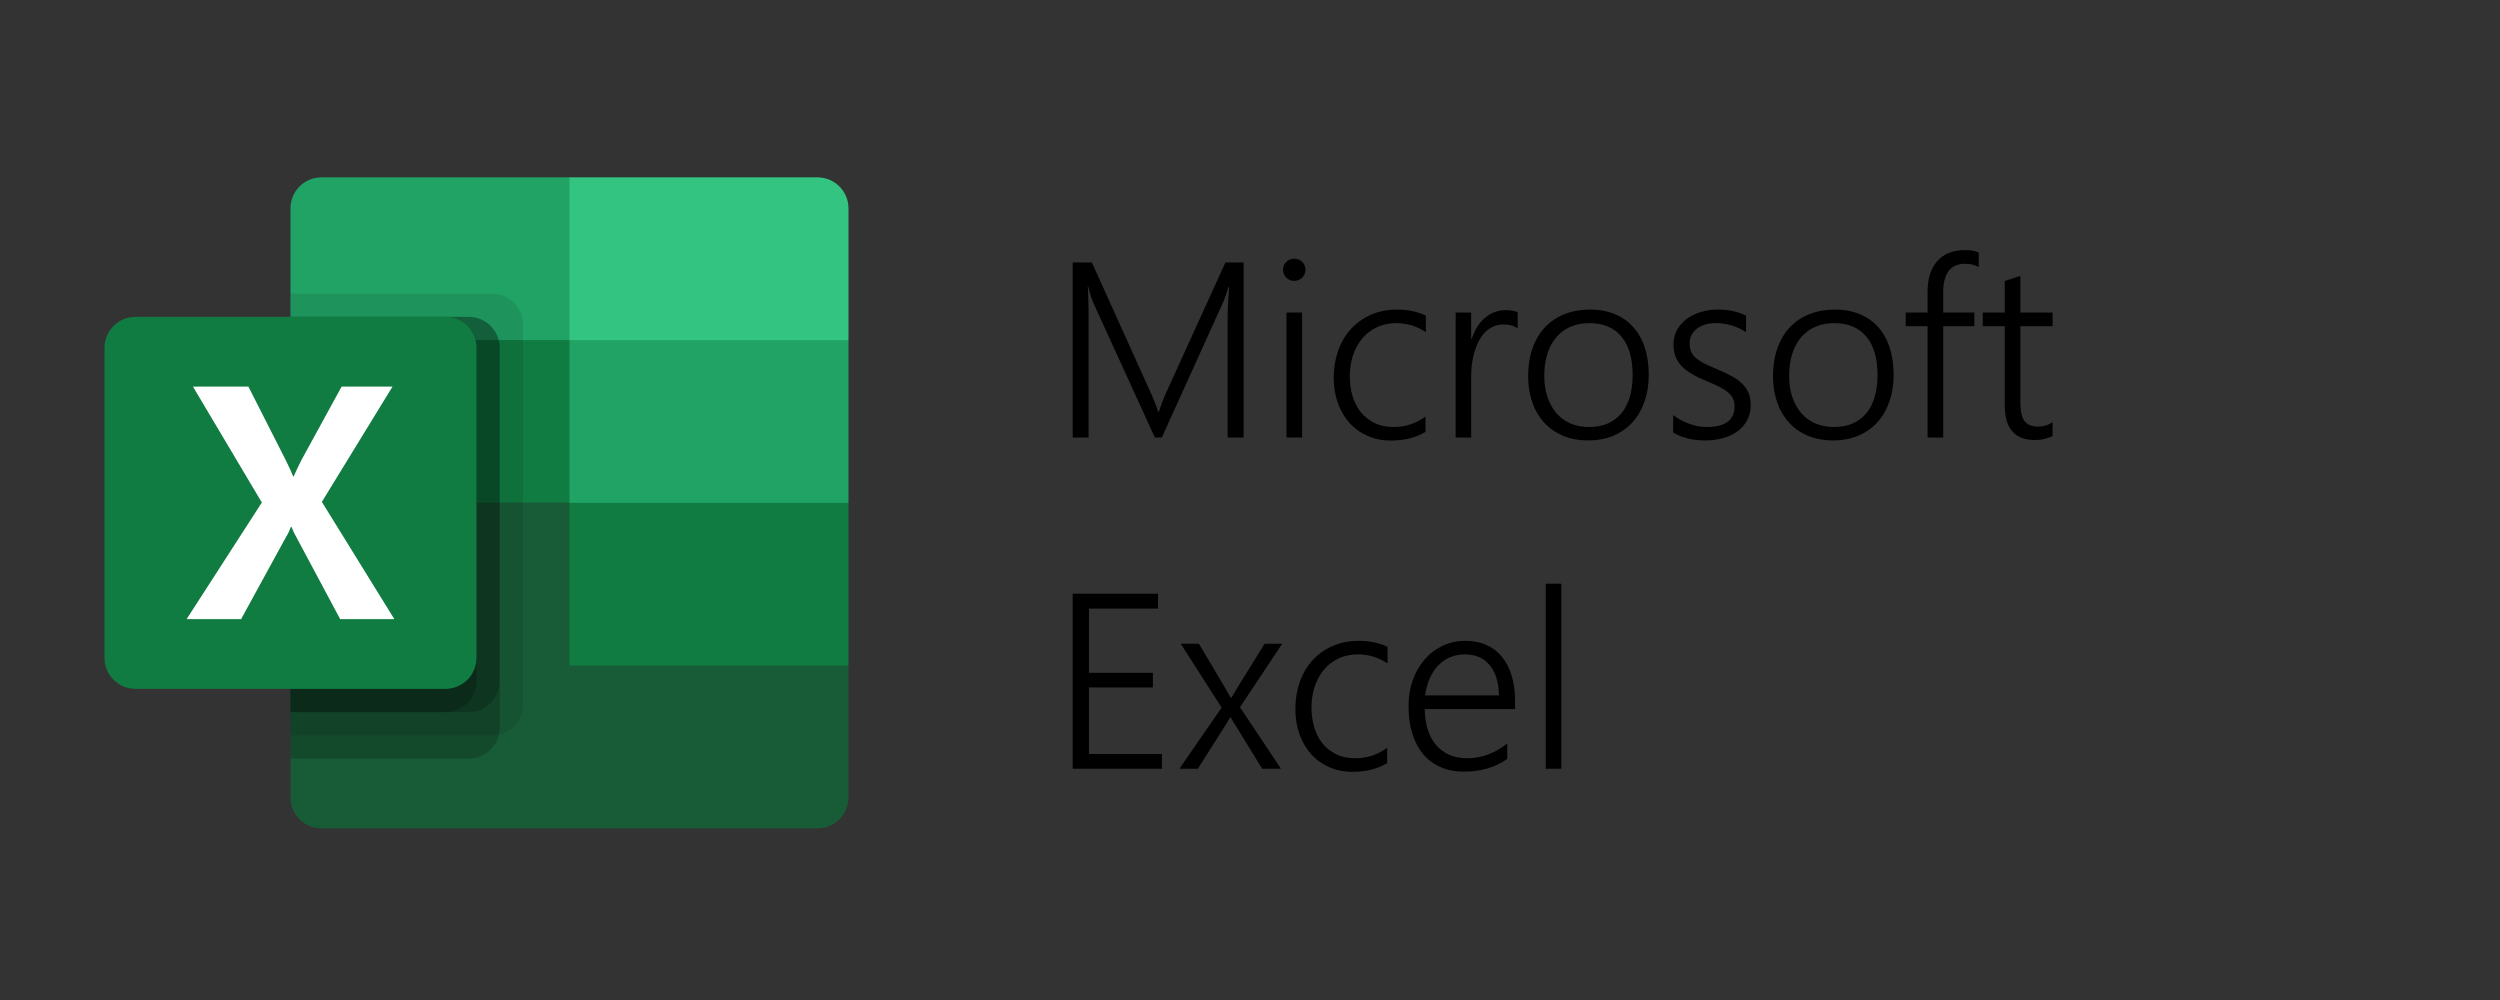 <svg width="100" height="40" viewBox="0 0 100 40" fill="none" xmlns="http://www.w3.org/2000/svg">
<rect x="0" y="0" width="100" height="40" fill="#333333" stroke="none"/>
<path d="M49.105 17.5V12.666C49.105 12.419 49.124 12.02 49.163 11.47H49.144C49.098 11.616 49.056 11.743 49.017 11.851C48.981 11.958 48.947 12.046 48.914 12.114L46.473 17.5H46.194L43.748 12.148C43.676 11.986 43.603 11.756 43.528 11.46H43.509C43.522 11.61 43.53 11.781 43.533 11.973C43.54 12.165 43.543 12.378 43.543 12.612V17.5H42.908V10.498H43.675L46.053 15.762C46.102 15.872 46.149 15.986 46.194 16.104C46.243 16.217 46.287 16.34 46.326 16.47H46.355C46.401 16.34 46.442 16.221 46.477 16.113C46.517 16.006 46.564 15.89 46.619 15.767L49.017 10.498H49.744V17.5H49.105Z" fill="black"/>
<path d="M51.766 11.235C51.645 11.235 51.541 11.193 51.453 11.108C51.365 11.024 51.321 10.916 51.321 10.786C51.321 10.659 51.365 10.555 51.453 10.474C51.541 10.389 51.645 10.347 51.766 10.347C51.828 10.347 51.886 10.358 51.941 10.381C51.997 10.4 52.044 10.43 52.083 10.469C52.125 10.508 52.158 10.555 52.181 10.61C52.207 10.662 52.22 10.721 52.22 10.786C52.22 10.848 52.208 10.907 52.185 10.962C52.163 11.017 52.13 11.066 52.088 11.108C52.046 11.148 51.997 11.178 51.941 11.201C51.889 11.224 51.831 11.235 51.766 11.235ZM51.458 17.5V12.5H52.083V17.5H51.458Z" fill="black"/>
<path d="M57.02 17.275C56.648 17.5 56.199 17.616 55.672 17.622C55.314 17.625 54.992 17.564 54.705 17.436C54.419 17.31 54.175 17.134 53.973 16.909C53.771 16.681 53.616 16.414 53.509 16.108C53.401 15.799 53.348 15.464 53.348 15.102C53.348 14.728 53.405 14.377 53.519 14.048C53.633 13.716 53.798 13.428 54.017 13.184C54.235 12.936 54.502 12.741 54.817 12.598C55.133 12.454 55.495 12.383 55.901 12.383C56.315 12.383 56.692 12.463 57.034 12.622V13.286C56.67 13.045 56.276 12.925 55.852 12.925C55.556 12.925 55.293 12.982 55.062 13.096C54.83 13.206 54.635 13.359 54.476 13.555C54.319 13.747 54.199 13.973 54.114 14.233C54.033 14.491 53.992 14.764 53.992 15.054C53.992 15.321 54.026 15.576 54.095 15.82C54.166 16.064 54.274 16.281 54.417 16.47C54.563 16.655 54.747 16.803 54.969 16.914C55.19 17.025 55.45 17.08 55.75 17.08C56.219 17.08 56.642 16.94 57.02 16.66V17.275Z" fill="black"/>
<path d="M60.706 13.14C60.56 13.032 60.371 12.979 60.14 12.979C59.974 12.979 59.827 13.011 59.7 13.076C59.573 13.138 59.461 13.223 59.363 13.33C59.269 13.438 59.188 13.563 59.119 13.706C59.054 13.846 59 13.992 58.958 14.146C58.919 14.299 58.89 14.453 58.87 14.609C58.854 14.766 58.846 14.914 58.846 15.054V17.5H58.226V12.5H58.846V13.569H58.865C58.924 13.387 58.997 13.224 59.085 13.081C59.176 12.935 59.28 12.812 59.398 12.715C59.515 12.614 59.642 12.537 59.778 12.485C59.918 12.433 60.065 12.407 60.218 12.407C60.319 12.407 60.408 12.414 60.486 12.427C60.568 12.44 60.641 12.459 60.706 12.485V13.14Z" fill="black"/>
<path d="M63.523 17.617C63.152 17.617 62.819 17.555 62.523 17.432C62.23 17.308 61.979 17.134 61.77 16.909C61.562 16.681 61.403 16.41 61.292 16.094C61.181 15.778 61.126 15.428 61.126 15.044C61.126 14.627 61.185 14.255 61.302 13.926C61.419 13.597 61.585 13.319 61.8 13.091C62.018 12.86 62.28 12.684 62.586 12.563C62.892 12.443 63.234 12.383 63.611 12.383C63.973 12.383 64.298 12.443 64.588 12.563C64.878 12.681 65.123 12.852 65.325 13.076C65.527 13.301 65.682 13.574 65.789 13.896C65.897 14.219 65.95 14.585 65.95 14.995C65.95 15.386 65.893 15.742 65.779 16.064C65.669 16.384 65.509 16.659 65.301 16.89C65.092 17.121 64.838 17.3 64.539 17.427C64.24 17.554 63.901 17.617 63.523 17.617ZM63.572 12.925C63.299 12.925 63.051 12.972 62.83 13.066C62.609 13.161 62.418 13.299 62.259 13.481C62.102 13.661 61.982 13.882 61.898 14.146C61.813 14.406 61.77 14.702 61.77 15.034C61.77 15.347 61.813 15.628 61.898 15.879C61.982 16.13 62.101 16.344 62.254 16.523C62.41 16.703 62.599 16.841 62.82 16.939C63.042 17.033 63.289 17.08 63.562 17.08C63.842 17.08 64.09 17.035 64.305 16.943C64.519 16.849 64.702 16.714 64.852 16.538C65.001 16.359 65.114 16.141 65.189 15.884C65.267 15.627 65.306 15.334 65.306 15.005C65.306 14.331 65.156 13.817 64.856 13.462C64.557 13.104 64.129 12.925 63.572 12.925Z" fill="black"/>
<path d="M66.927 16.602C67.021 16.676 67.124 16.743 67.234 16.802C67.345 16.86 67.459 16.911 67.576 16.953C67.693 16.995 67.811 17.028 67.928 17.051C68.048 17.07 68.162 17.08 68.269 17.08C69.012 17.08 69.383 16.802 69.383 16.245C69.383 16.118 69.357 16.009 69.305 15.918C69.253 15.824 69.178 15.739 69.08 15.664C68.982 15.586 68.865 15.514 68.728 15.449C68.592 15.384 68.437 15.316 68.265 15.244C68.034 15.15 67.835 15.054 67.669 14.956C67.503 14.858 67.366 14.753 67.259 14.639C67.151 14.521 67.072 14.395 67.019 14.258C66.967 14.118 66.941 13.96 66.941 13.784C66.941 13.563 66.989 13.366 67.083 13.193C67.181 13.021 67.311 12.874 67.474 12.754C67.636 12.633 67.824 12.542 68.035 12.48C68.25 12.415 68.475 12.383 68.709 12.383C69.142 12.383 69.519 12.464 69.842 12.627V13.286C69.467 13.045 69.064 12.925 68.631 12.925C68.475 12.925 68.331 12.944 68.201 12.983C68.074 13.023 67.965 13.078 67.874 13.149C67.783 13.221 67.711 13.307 67.659 13.408C67.61 13.506 67.586 13.615 67.586 13.735C67.586 13.859 67.606 13.968 67.644 14.062C67.684 14.154 67.744 14.237 67.825 14.312C67.91 14.386 68.017 14.458 68.147 14.526C68.281 14.595 68.442 14.668 68.631 14.746C68.872 14.844 69.08 14.941 69.256 15.039C69.432 15.133 69.576 15.238 69.69 15.352C69.804 15.462 69.889 15.588 69.944 15.727C70 15.864 70.027 16.024 70.027 16.206C70.027 16.431 69.98 16.631 69.886 16.807C69.795 16.982 69.666 17.131 69.5 17.251C69.337 17.371 69.145 17.463 68.924 17.524C68.703 17.586 68.462 17.617 68.201 17.617C67.697 17.617 67.272 17.511 66.927 17.3V16.602Z" fill="black"/>
<path d="M73.318 17.617C72.947 17.617 72.614 17.555 72.317 17.432C72.024 17.308 71.774 17.134 71.565 16.909C71.357 16.681 71.198 16.41 71.087 16.094C70.976 15.778 70.921 15.428 70.921 15.044C70.921 14.627 70.98 14.255 71.097 13.926C71.214 13.597 71.38 13.319 71.595 13.091C71.813 12.86 72.075 12.684 72.381 12.563C72.687 12.443 73.029 12.383 73.406 12.383C73.768 12.383 74.093 12.443 74.383 12.563C74.672 12.681 74.918 12.852 75.12 13.076C75.322 13.301 75.477 13.574 75.584 13.896C75.691 14.219 75.745 14.585 75.745 14.995C75.745 15.386 75.688 15.742 75.574 16.064C75.463 16.384 75.304 16.659 75.096 16.89C74.887 17.121 74.633 17.3 74.334 17.427C74.034 17.554 73.696 17.617 73.318 17.617ZM73.367 12.925C73.094 12.925 72.846 12.972 72.625 13.066C72.404 13.161 72.213 13.299 72.054 13.481C71.897 13.661 71.777 13.882 71.692 14.146C71.608 14.406 71.565 14.702 71.565 15.034C71.565 15.347 71.608 15.628 71.692 15.879C71.777 16.13 71.896 16.344 72.049 16.523C72.205 16.703 72.394 16.841 72.615 16.939C72.837 17.033 73.084 17.08 73.357 17.08C73.637 17.08 73.885 17.035 74.1 16.943C74.314 16.849 74.497 16.714 74.647 16.538C74.796 16.359 74.909 16.141 74.983 15.884C75.061 15.627 75.101 15.334 75.101 15.005C75.101 14.331 74.951 13.817 74.651 13.462C74.352 13.104 73.924 12.925 73.367 12.925Z" fill="black"/>
<path d="M79.148 10.688C79.008 10.597 78.828 10.552 78.606 10.552C78.02 10.552 77.728 10.934 77.728 11.699V12.5H78.973V13.047H77.728V17.5H77.103V13.047H76.228V12.5H77.103V11.66C77.103 11.409 77.133 11.183 77.195 10.981C77.26 10.776 77.355 10.602 77.478 10.459C77.602 10.312 77.757 10.2 77.942 10.122C78.131 10.044 78.348 10.005 78.592 10.005C78.826 10.005 79.012 10.036 79.148 10.098V10.688Z" fill="black"/>
<path d="M82.103 17.441C81.888 17.549 81.653 17.602 81.399 17.602C80.592 17.602 80.189 17.137 80.189 16.206V13.047H79.31V12.5H80.189V11.24L80.814 11.035V12.5H82.103V13.047H80.814V16.108C80.814 16.447 80.869 16.691 80.98 16.841C81.09 16.991 81.277 17.065 81.541 17.065C81.736 17.065 81.924 17.007 82.103 16.89V17.441Z" fill="black"/>
<path d="M42.908 30.75V23.748H46.321V24.344H43.558V26.912H46.116V27.498H43.558V30.159H46.477V30.75H42.908Z" fill="black"/>
<path d="M49.598 28.289L51.238 30.75H50.486L49.471 29.095C49.432 29.033 49.391 28.969 49.349 28.904C49.31 28.839 49.269 28.769 49.227 28.694H49.207C49.191 28.727 49.165 28.771 49.129 28.826C49.096 28.878 49.056 28.945 49.007 29.026L47.913 30.75H47.176L48.865 28.304L47.23 25.75H47.957L48.997 27.503C49.049 27.591 49.095 27.671 49.134 27.742C49.173 27.811 49.205 27.867 49.231 27.913H49.251C49.293 27.851 49.332 27.789 49.368 27.727C49.404 27.662 49.441 27.597 49.48 27.532L50.584 25.75H51.287L49.598 28.289Z" fill="black"/>
<path d="M55.486 30.525C55.115 30.75 54.666 30.866 54.139 30.872C53.781 30.875 53.458 30.814 53.172 30.686C52.885 30.56 52.641 30.384 52.44 30.159C52.238 29.931 52.083 29.664 51.976 29.358C51.868 29.049 51.815 28.714 51.815 28.352C51.815 27.978 51.871 27.627 51.985 27.298C52.099 26.966 52.265 26.678 52.483 26.434C52.702 26.186 52.968 25.991 53.284 25.848C53.6 25.704 53.961 25.633 54.368 25.633C54.782 25.633 55.159 25.713 55.501 25.872V26.536C55.136 26.295 54.742 26.175 54.319 26.175C54.023 26.175 53.759 26.232 53.528 26.346C53.297 26.456 53.102 26.609 52.942 26.805C52.786 26.997 52.666 27.223 52.581 27.483C52.5 27.741 52.459 28.014 52.459 28.304C52.459 28.571 52.493 28.826 52.562 29.07C52.633 29.314 52.741 29.531 52.884 29.72C53.03 29.905 53.214 30.053 53.435 30.164C53.657 30.275 53.917 30.33 54.217 30.33C54.685 30.33 55.109 30.19 55.486 29.91V30.525Z" fill="black"/>
<path d="M56.99 28.362C56.993 28.668 57.034 28.943 57.112 29.188C57.19 29.432 57.303 29.638 57.449 29.808C57.596 29.977 57.773 30.107 57.981 30.198C58.193 30.286 58.431 30.33 58.694 30.33C59.258 30.33 59.79 30.133 60.291 29.739V30.355C59.812 30.696 59.233 30.867 58.553 30.867C58.217 30.867 57.913 30.809 57.64 30.691C57.366 30.574 57.133 30.405 56.941 30.184C56.749 29.959 56.601 29.684 56.497 29.358C56.393 29.033 56.341 28.662 56.341 28.245C56.341 27.871 56.398 27.524 56.512 27.205C56.626 26.886 56.783 26.611 56.985 26.38C57.187 26.145 57.426 25.963 57.703 25.833C57.98 25.7 58.283 25.633 58.611 25.633C58.934 25.633 59.218 25.69 59.466 25.804C59.713 25.914 59.92 26.074 60.086 26.282C60.255 26.491 60.384 26.744 60.472 27.044C60.56 27.343 60.603 27.679 60.603 28.05V28.362H56.99ZM59.959 27.815C59.949 27.295 59.825 26.891 59.588 26.605C59.35 26.318 59.02 26.175 58.597 26.175C58.385 26.175 58.188 26.212 58.006 26.287C57.827 26.362 57.669 26.471 57.532 26.614C57.395 26.754 57.282 26.927 57.19 27.132C57.102 27.334 57.041 27.561 57.005 27.815H59.959Z" fill="black"/>
<path d="M61.829 30.75V23.348H62.454V30.75H61.829Z" fill="black"/>
<path d="M22.779 7.094H12.859C12.53 7.094 12.215 7.225 11.982 7.457C11.75 7.69 11.619 8.005 11.619 8.334V13.604L22.779 20.114L28.359 22.469L33.939 20.114V13.604L22.779 7.094Z" fill="#21A366"/>
<path d="M11.619 13.604H22.779V20.114H11.619V13.604Z" fill="#107C41"/>
<path d="M32.7 7.094H22.779V13.604H33.939V8.334C33.939 8.005 33.809 7.69 33.576 7.457C33.344 7.225 33.028 7.094 32.7 7.094Z" fill="#33C481"/>
<path d="M22.779 20.114H11.619V31.895C11.619 32.223 11.75 32.539 11.982 32.771C12.215 33.004 12.53 33.134 12.859 33.134H32.699C33.028 33.134 33.344 33.004 33.576 32.771C33.809 32.539 33.939 32.223 33.939 31.895V26.624L22.779 20.114Z" fill="#185C37"/>
<path d="M22.779 20.114H33.939V26.624H22.779V20.114Z" fill="#107C41"/>
<path opacity="0.1" d="M19.68 11.744H11.619V29.414H19.68C20.008 29.413 20.323 29.282 20.555 29.05C20.787 28.818 20.918 28.503 20.919 28.174V12.984C20.918 12.655 20.787 12.341 20.555 12.108C20.323 11.876 20.008 11.745 19.68 11.744Z" fill="black"/>
<path opacity="0.2" d="M18.749 12.674H11.619V30.344H18.749C19.078 30.343 19.393 30.212 19.625 29.98C19.857 29.748 19.988 29.433 19.989 29.105V13.914C19.988 13.585 19.857 13.271 19.625 13.039C19.393 12.806 19.078 12.675 18.749 12.674Z" fill="black"/>
<path opacity="0.2" d="M18.749 12.674H11.619V28.484H18.749C19.078 28.483 19.393 28.352 19.625 28.12C19.857 27.888 19.988 27.573 19.989 27.245V13.914C19.988 13.585 19.857 13.271 19.625 13.039C19.393 12.806 19.078 12.675 18.749 12.674Z" fill="black"/>
<path opacity="0.2" d="M17.819 12.674H11.619V28.484H17.819C18.148 28.483 18.463 28.352 18.695 28.12C18.927 27.888 19.058 27.573 19.059 27.245V13.914C19.058 13.585 18.927 13.271 18.695 13.039C18.463 12.806 18.148 12.675 17.819 12.674Z" fill="black"/>
<path d="M5.419 12.674H17.82C18.149 12.674 18.464 12.805 18.697 13.037C18.929 13.27 19.06 13.585 19.06 13.914V26.315C19.06 26.643 18.929 26.959 18.697 27.191C18.464 27.424 18.149 27.554 17.82 27.554H5.419C5.091 27.554 4.775 27.424 4.543 27.191C4.31 26.959 4.18 26.643 4.18 26.315V13.914C4.18 13.585 4.31 13.27 4.543 13.037C4.775 12.805 5.091 12.674 5.419 12.674Z" fill="#107C41"/>
<path d="M7.465 24.764L10.474 20.101L7.718 15.464H9.936L11.441 18.428C11.579 18.709 11.674 18.919 11.726 19.057H11.746C11.845 18.832 11.949 18.614 12.057 18.402L13.665 15.464H15.701L12.874 20.075L15.773 24.764H13.606L11.867 21.509C11.786 21.371 11.716 21.225 11.66 21.074H11.634C11.583 21.222 11.516 21.363 11.433 21.495L9.645 24.764H7.465Z" fill="white"/>
</svg>

